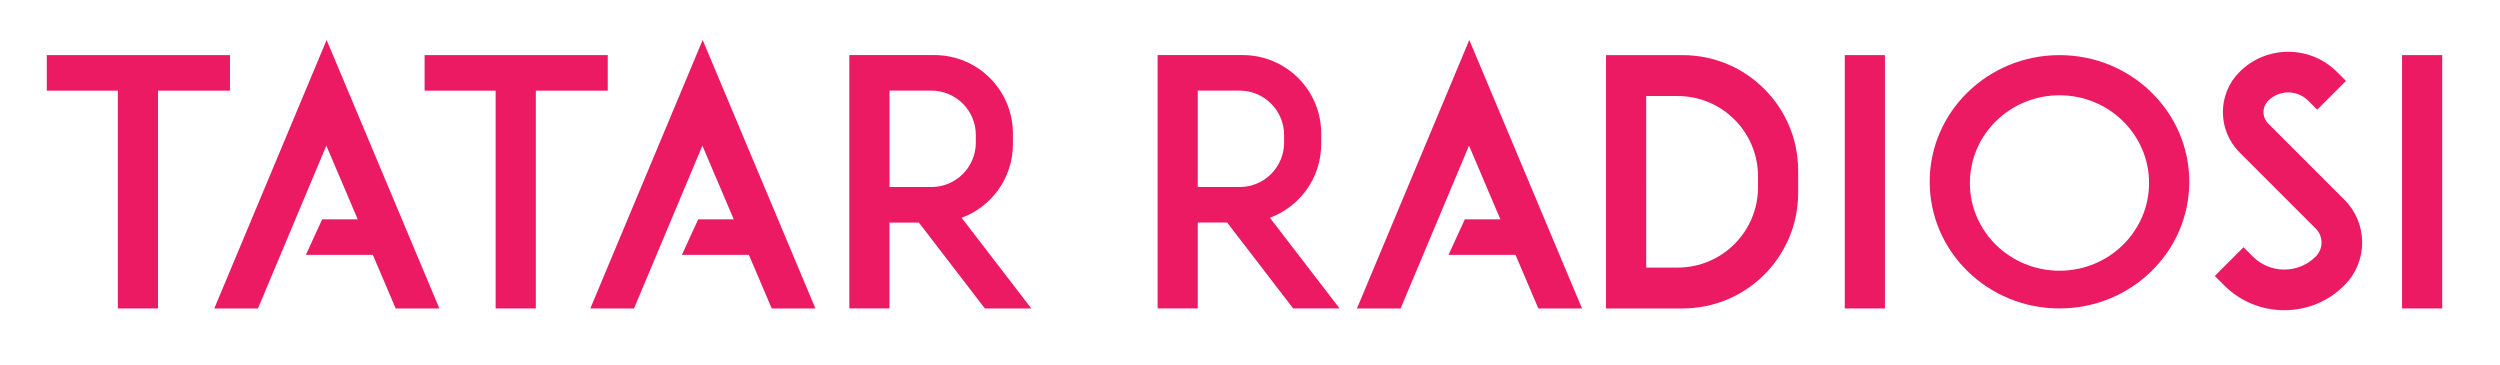 <?xml version="1.0" encoding="UTF-8"?> <svg xmlns="http://www.w3.org/2000/svg" xmlns:xlink="http://www.w3.org/1999/xlink" id="_Слой_1" data-name="Слой 1" viewBox="0 0 693 101.25"><defs><style> .cls-1, .cls-2 { fill: none; } .cls-3 { fill: #EB1A62; } .cls-2 { clip-path: url(#clippath); } </style><clipPath id="clippath"><rect class="cls-1" x="-337.98" y="-333.19" width="1365.93" height="763.46"></rect></clipPath></defs><polygon class="cls-3" points="59.4 85.5 71.51 85.5 90.46 40.37 99.16 60.79 89.31 60.79 84.79 70.64 103.35 70.64 109.68 85.5 121.79 85.5 90.54 11.08 59.4 85.5"></polygon><polygon class="cls-3" points="63.75 25.13 63.75 15.28 43.8 15.28 32.67 15.28 12.97 15.28 12.97 25.13 32.67 25.13 32.67 85.5 43.8 85.5 43.8 25.13 63.75 25.13"></polygon><g class="cls-2"><path class="cls-3" d="m273.01,85.5h12.87l-19.32-25.13c8.3-3.06,14.22-11.04,14.22-20.4v-2.96c0-12-9.73-21.74-21.74-21.74h-23.61v70.22h11.13v-23.79h8.15l18.29,23.79Zm-26.44-60.38h11.62c6.8,0,12.31,5.51,12.31,12.31v2.1c0,6.8-5.51,12.31-12.31,12.31h-11.62v-26.73Z"></path><polygon class="cls-3" points="168.47 25.13 168.47 15.28 148.53 15.28 137.39 15.28 117.7 15.28 117.7 25.13 137.39 25.13 137.39 85.5 148.53 85.5 148.53 25.13 168.47 25.13"></polygon><polygon class="cls-3" points="163.64 85.5 175.75 85.5 194.7 40.37 203.39 60.79 193.55 60.79 189.02 70.64 207.59 70.64 213.92 85.5 226.03 85.5 194.78 11.08 163.64 85.5"></polygon><rect class="cls-3" x="511.37" y="15.28" width="11.13" height="70.22"></rect><rect class="cls-3" x="665.85" y="15.28" width="11.13" height="70.22"></rect><path class="cls-3" d="m466.42,15.28h-21.23v70.22h21.23c17.69,0,32.03-14.34,32.03-32.03v-6.16c0-17.69-14.34-32.03-32.03-32.03m20.9,36.63c0,12.29-9.97,22.26-22.26,22.26h-8.73V26.62h8.73c12.29,0,22.26,9.97,22.26,22.26v3.03Z"></path><path class="cls-3" d="m366.24,39.97v-2.96c0-12-9.73-21.74-21.74-21.74h-23.61v70.22h11.13v-23.8h8.15l18.29,23.8h12.87l-19.32-25.13c8.3-3.06,14.22-11.04,14.22-20.4m-34.21,11.89v-26.73h11.62c6.8,0,12.31,5.51,12.31,12.31v2.1c0,6.8-5.51,12.31-12.31,12.31h-11.62Z"></path><polygon class="cls-3" points="376.15 85.5 388.25 85.5 407.21 40.37 415.9 60.79 406.06 60.79 401.53 70.64 420.1 70.64 426.43 85.5 438.53 85.5 407.29 11.08 376.15 85.5"></polygon><path class="cls-3" d="m570.89,15.28c-19.87,0-35.98,15.72-35.98,35.11s16.11,35.11,35.98,35.11,35.98-15.72,35.98-35.11-16.11-35.11-35.98-35.11m0,59.76c-13.72,0-24.84-10.89-24.84-24.31s11.12-24.32,24.84-24.32,24.83,10.89,24.83,24.32-11.12,24.31-24.83,24.31"></path><path class="cls-3" d="m628.75,34.25c-.85-.85-1.31-1.97-1.31-3.17s.47-2.33,1.31-3.17c3.06-3.06,8.03-3.06,11.09,0l2.49,2.49,7.97-7.97-2.49-2.49c-7.45-7.45-19.57-7.45-27.02,0-6.14,6.14-6.14,16.13,0,22.28l21.13,21.13c1.04,1.04,1.61,2.42,1.61,3.88s-.57,2.85-1.61,3.89c-4.81,4.81-12.63,4.81-17.43,0l-2.58-2.58-7.97,7.96,2.58,2.58c4.46,4.46,10.38,6.91,16.68,6.91s12.23-2.45,16.68-6.91c3.17-3.17,4.91-7.38,4.91-11.85s-1.74-8.69-4.91-11.85l-21.13-21.13Z"></path></g></svg> 
